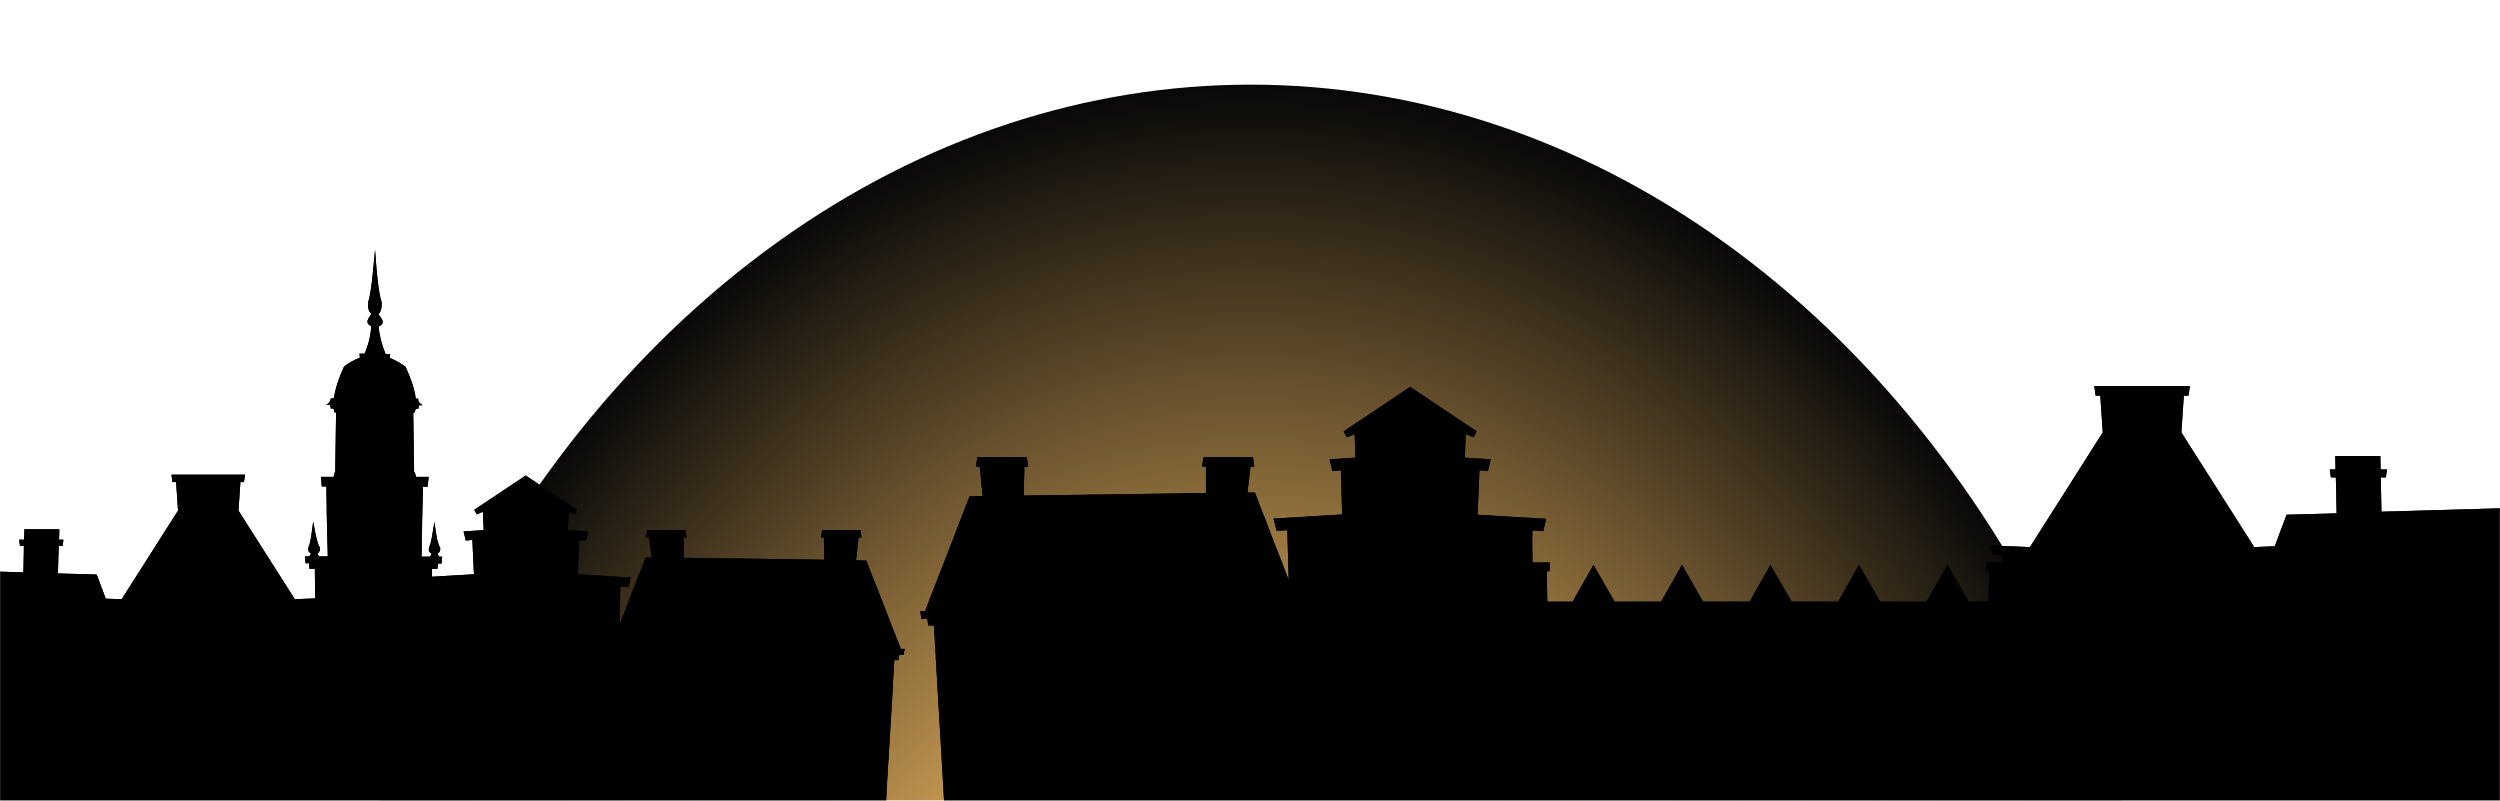 <?xml version="1.0" encoding="UTF-8"?> <svg xmlns="http://www.w3.org/2000/svg" width="1920" height="615" viewBox="0 0 1920 615" fill="none"> <mask id="mask0_165_15467" style="mask-type:alpha" maskUnits="userSpaceOnUse" x="0" y="0" width="1920" height="615"> <rect x="1920" y="615" width="1920" height="615" transform="rotate(-180 1920 615)" fill="#080808"></rect> </mask> <g mask="url(#mask0_165_15467)"> <g filter="url(#filter0_f_165_15467)"> <ellipse cx="960.5" cy="967" rx="726.5" ry="902" fill="url(#paint0_radial_165_15467)"></ellipse> </g> <path d="M692.062 498.757L689.951 493.49L689.529 492.436L687.84 488.223L687.629 487.591L685.096 481.27L684.885 480.638L682.563 474.739L682.352 474.107L673.698 451.774L673.276 450.932L665.255 430.495L657.445 430.284L657.867 426.281L658.078 424.807L658.501 421.014L658.712 419.118L659.345 412.798H661.667L660.822 407.109H631.483L630.638 412.798H632.749V415.536L632.96 421.646V421.857L633.171 429.863L525.1 428.388V417.011V412.798H527.211L526.366 407.109H497.026L496.182 412.798H498.504L500.404 428.178H495.971L493.438 434.498L493.227 435.13L490.694 441.451L490.272 442.293L486.895 451.142L486.684 451.774L484.362 457.673L483.94 458.727L480.985 466.312V466.522L479.296 470.947L479.085 471.579L475.708 480.006L476.341 454.302V450.299L482.673 450.932L484.362 443.558L443.624 441.029L443.835 438.29L444.89 414.694L449.956 415.115L451.645 408.163L436.236 407.109L436.658 392.993L441.302 395.1L443.202 391.518L403.73 365.183L364.259 391.518L366.159 395.1L370.802 392.993L371.013 395.943L371.436 407.109L356.027 408.163L357.716 415.115L362.781 414.694L363.837 438.29L364.048 441.029L331.753 442.926C331.753 441.661 331.753 440.608 331.753 439.765V436.816H335.974L336.186 434.287L336.397 432.813H339.141L339.563 427.546H337.241L335.974 425.228C337.663 424.385 338.296 422.91 338.085 420.804C335.552 416.379 334.708 408.584 333.653 400.789C332.175 408.795 331.542 416.379 329.431 420.804C329.009 422.91 329.642 424.385 331.542 425.228L330.275 427.546H323.732L323.943 418.907V415.536L324.154 405.634V402.474L324.787 376.349V375.506V373.821H328.376L328.587 371.293L328.798 370.029L329.22 366.236H319.51L318.666 362.865H318.033L317.4 318.622V316.936H318.455L318.877 315.251L319.299 313.986H321.199L321.832 311.248H324.576C322.255 309.773 320.988 308.509 321.199 306.191H319.299C318.455 298.817 315.5 290.6 311.49 281.752C307.69 278.802 303.68 276.695 299.247 274.799L299.669 271.85H296.081C293.126 264.476 291.226 257.312 290.804 250.781C296.081 248.464 293.759 245.303 290.593 241.3C292.493 239.615 293.337 236.454 293.126 232.241C291.648 227.816 290.804 221.496 289.96 214.543C289.115 207.591 288.693 199.795 288.06 192C286.371 208.012 285.527 222.971 282.783 232.03C282.361 236.033 282.994 239.193 285.316 241.09C282.572 244.882 280.039 248.042 285.105 250.57C284.683 257.734 282.994 264.686 280.039 271.639H276.029L276.451 274.588C272.018 276.485 267.797 278.591 264.208 281.541C260.198 290.179 257.454 298.606 256.398 305.98H254.077C253.865 308.298 252.599 309.351 250.699 311.037H253.443L253.654 311.669L254.077 313.776H256.187L256.398 314.829L256.821 316.725H258.087V318.2L257.454 362.865H257.032L256.187 366.236H246.478L246.9 370.029V371.082L247.111 373.61H250.699V377.824L250.91 389.833V393.415L251.333 411.955L251.755 427.335H245L243.734 425.017C245.422 424.175 245.845 422.7 245.633 420.593C243.101 416.169 242.045 408.373 240.568 400.578C239.301 408.584 238.879 416.169 236.768 420.593C236.346 422.7 236.979 424.175 238.879 425.017L237.613 427.335H234.235L234.657 432.602H237.401V433.866L237.613 436.816H241.834V440.608C241.834 444.4 242.045 451.142 242.045 459.57L226.425 460.202L183.155 392.15L184.632 370.239H187.376L188.22 364.551H131.652L132.496 370.239H135.24L136.718 392.15L93.447 460.202L81.204 459.78L78.46 452.406L78.249 451.985L76.772 447.982L76.561 447.35L74.239 441.24L44.477 440.397C44.477 439.344 44.688 433.023 44.899 426.071L45.11 419.329H48.065L48.698 414.483H45.321C45.532 409.848 45.532 406.477 45.532 406.477H18.725C18.725 406.477 18.725 409.848 18.514 414.483H14.715L15.348 419.329H18.303C18.303 420.382 18.303 421.646 18.303 422.7V422.91C18.092 430.706 18.092 438.501 17.881 439.555L-55.785 437.448L-75.204 421.436L-94.201 437.448L-171.033 439.555C-171.033 439.555 -171.244 432.181 -171.244 424.385V418.907H-168.289L-167.656 414.062H-171.455C-171.455 409.427 -171.666 406.056 -171.666 406.056H-198.262C-198.262 406.056 -198.262 409.427 -198.051 414.062H-201.428L-200.795 418.907H-197.84C-197.629 428.388 -197.418 439.765 -197.418 440.187L-222.325 440.819L-229.713 460.412L-230.135 461.255L-235.201 474.95L-235.623 475.792L-239 485.273L-238.367 490.751H-225.913V494.543L-225.069 547.214L-224.858 553.535L-223.591 628.117H-160.69H-149.292H12.604H24.002H75.505H82.26H121.52H197.086H202.152H238.246H241.623H332.597H336.397H380.723H407.952H428.426H456.711H460.932H472.33H479.507H480.985H493.438H550.851H556.339H609.531H615.019H666.099H667.366H679.819L680.875 608.313V607.681L682.141 586.402L682.352 583.663L685.73 526.989V525.303L686.574 512.03L686.785 506.974H689.951L690.373 504.235L690.584 502.971H693.962L694.806 498.336H692.062V498.757Z" fill="black"></path> <path fill-rule="evenodd" clip-rule="evenodd" d="M686.872 488.578L686.862 488.549L686.661 487.946L684.128 481.625L683.916 480.99L681.594 475.091L681.585 475.065L681.382 474.457L672.754 452.192L672.333 451.352L664.545 431.507L656.303 431.285L656.844 426.154L657.054 424.693L657.058 424.661L657.686 419.015L657.687 419.004L658.412 411.766H660.471L659.933 408.14H632.372L631.834 411.766H633.78V415.536L633.991 421.629V421.857L634.23 430.909L524.069 429.405V411.766H526.015L525.477 408.14H497.916L497.378 411.766H499.416L501.57 429.209H496.669L494.406 434.854L494.205 435.457L494.195 435.486L494.184 435.514L491.635 441.874L491.217 442.709L487.873 451.469L487.858 451.51L487.653 452.127L485.319 458.057L484.9 459.101L484.897 459.11L482.016 466.505V466.712L480.274 471.273L480.259 471.314L480.053 471.934L480.042 471.962L476.665 480.39L474.677 479.981L475.31 454.302V449.16L481.871 449.815L483.086 444.511L442.515 441.994L442.805 438.244L442.807 438.211L443.908 413.577L449.163 414.014L450.354 409.108L435.176 408.07L435.674 391.414L440.845 393.761L441.854 391.859L403.73 366.422L365.607 391.859L366.615 393.761L371.725 391.442L372.042 395.869L372.043 395.886L372.044 395.904L372.504 408.07L357.317 409.108L358.509 414.014L363.764 413.577L364.865 438.211L364.867 438.244L365.157 441.997L330.722 444.019V435.785H335.026L335.161 434.171L335.503 431.782H338.189L338.446 428.577H336.629L334.557 424.783L335.514 424.305C336.177 423.975 336.575 423.555 336.807 423.055C337.03 422.576 337.136 421.946 337.077 421.114C335.786 418.768 334.947 415.653 334.302 412.252C334.025 410.793 333.78 409.259 333.551 407.687C333.303 409.27 333.06 410.81 332.795 412.318C332.198 415.709 331.508 418.788 330.419 421.125C330.265 421.982 330.339 422.601 330.551 423.055C330.765 423.515 331.181 423.94 331.96 424.285L332.984 424.74L330.887 428.577H322.675L322.912 418.907V415.526L322.912 415.515L323.123 405.634V402.462L323.756 376.349V372.79H327.427L327.563 371.165L327.776 369.886L328.068 367.267H318.706L317.862 363.896H317.016L316.369 318.636L316.369 318.629V315.905H317.65L317.887 314.962L318.557 312.955H320.379L321.013 310.216H321.584C321.412 310.033 321.252 309.843 321.107 309.646C320.577 308.925 320.261 308.13 320.172 307.222H318.38L318.275 306.308C317.457 299.162 314.6 291.143 310.656 282.411C307.009 279.614 303.147 277.589 298.842 275.747L298.114 275.436L298.48 272.881H295.383L295.124 272.233C292.143 264.794 290.206 257.521 289.775 250.848L289.728 250.127L290.389 249.837C291.623 249.295 292.273 248.761 292.595 248.297C292.888 247.875 292.965 247.432 292.854 246.875C292.733 246.275 292.394 245.562 291.838 244.705C291.288 243.857 290.579 242.945 289.784 241.94L289.18 241.176L289.909 240.529C291.431 239.178 292.283 236.475 292.103 232.431C290.614 227.896 289.768 221.522 288.936 214.668C288.523 211.265 288.21 207.655 287.924 203.95C287.567 207.716 287.219 211.346 286.842 214.736C286.082 221.566 285.184 227.617 283.799 232.234C283.408 236.079 284.076 238.745 285.968 240.291L286.721 240.906L286.151 241.694C286.058 241.823 285.965 241.951 285.873 242.077C285.282 242.892 284.738 243.642 284.287 244.362C283.764 245.198 283.423 245.907 283.289 246.523C283.164 247.102 283.225 247.574 283.496 248.02C283.788 248.502 284.391 249.062 285.565 249.648L286.174 249.952L286.134 250.631C285.705 257.921 283.986 264.989 280.988 272.042L280.721 272.67H277.218L277.583 275.225L276.856 275.536C272.526 277.389 268.479 279.411 265.044 282.19C261.116 290.691 258.447 298.941 257.419 306.127L257.292 307.012H254.956C254.672 308.253 254.073 309.174 253.307 310.006H254.186L254.653 311.403L254.922 312.745H257.032L257.405 314.605L257.409 314.627L257.647 315.694H259.118V318.207L259.118 318.215L258.47 363.896H257.836L256.992 367.267H247.63L247.931 369.971V371.039L248.06 372.579H251.73V377.824L251.941 389.824V393.415L252.363 411.927L252.363 411.931L252.814 428.366H244.389L242.316 424.573L243.273 424.095C243.911 423.777 244.248 423.381 244.437 422.902C244.626 422.42 244.695 421.777 244.626 420.905C243.338 418.57 242.445 415.464 241.698 412.071C241.346 410.472 241.02 408.777 240.7 407.039L240.69 407.117C240.465 408.835 240.245 410.506 240.004 412.084C239.485 415.478 238.848 418.566 237.756 420.914C237.602 421.771 237.676 422.39 237.888 422.844C238.102 423.304 238.518 423.729 239.297 424.075L240.321 424.529L238.224 428.366H235.352L235.609 431.571H238.432V433.829L238.572 435.785H242.865V440.608C242.865 442.122 242.899 444.109 242.94 446.501C242.95 447.088 242.96 447.699 242.971 448.334C243.023 451.549 243.076 455.347 243.076 459.57V460.56L225.874 461.256L182.103 392.418L183.668 369.208H186.487L187.025 365.582H132.847L133.385 369.208H136.204L137.769 392.418L94.001 461.252L80.479 460.787L77.513 452.818L77.302 452.396L75.799 448.324L75.794 448.309L75.589 447.696L73.52 442.251L43.446 441.4V440.397C43.446 439.639 43.551 436.254 43.687 431.893C43.744 430.072 43.806 428.081 43.868 426.039L44.111 418.298H47.16L47.524 415.514H44.242L44.291 414.436C44.396 412.13 44.449 410.138 44.475 408.723C44.484 408.25 44.489 407.842 44.493 407.508H19.749C19.745 407.851 19.739 408.272 19.73 408.761C19.703 410.19 19.65 412.201 19.544 414.53L19.5 415.514H15.889L16.253 418.298H19.334V422.924L19.334 422.938C19.25 426.023 19.2 429.106 19.156 431.776C19.145 432.474 19.134 433.144 19.123 433.779C19.097 435.306 19.07 436.63 19.037 437.64C19.005 438.601 18.966 439.39 18.892 439.757L18.721 440.61L-56.168 438.468L-75.197 422.778L-93.812 438.469L-172.034 440.613L-172.064 439.584L-171.033 439.555L-94.201 437.448L-75.204 421.436L-55.785 437.448L17.881 439.555C18.008 438.919 18.059 435.828 18.125 431.763C18.169 429.092 18.22 426.001 18.303 422.91V419.329H15.348L14.715 414.483H18.514C18.725 409.848 18.725 406.477 18.725 406.477H45.532C45.532 406.477 45.532 406.846 45.525 407.508C45.511 408.695 45.472 410.823 45.365 413.452C45.352 413.788 45.337 414.132 45.321 414.483H48.698L48.065 419.329H45.11L44.899 426.071C44.836 428.134 44.774 430.141 44.717 431.972C44.581 436.311 44.477 439.656 44.477 440.397L74.239 441.24L76.561 447.35L76.772 447.982L78.249 451.985L78.46 452.406L81.204 459.78L93.447 460.202L136.718 392.15L135.24 370.239H132.496L131.652 364.551H188.22L187.376 370.239H184.632L183.155 392.15L226.425 460.202L242.045 459.57C242.045 454.526 241.97 450.086 241.909 446.52C241.868 444.129 241.834 442.131 241.834 440.608V436.816H237.613L237.401 433.866V432.602H234.657L234.235 427.335H237.613L238.879 425.017C238.597 424.892 238.344 424.754 238.117 424.601C236.815 423.724 236.409 422.388 236.768 420.593C238.303 417.375 238.945 412.486 239.668 406.979C239.807 405.919 239.95 404.837 240.102 403.739C240.246 402.697 240.399 401.641 240.568 400.578C240.766 401.627 240.958 402.676 241.146 403.717C241.193 403.978 241.24 404.238 241.287 404.498C242.442 410.902 243.527 416.913 245.633 420.593C245.832 422.572 245.471 423.993 244.028 424.857C243.934 424.913 243.836 424.966 243.734 425.017L245 427.335H251.755L251.333 411.955L250.91 393.415V389.833L250.699 377.824V373.61H247.111L246.9 371.082V370.029L246.478 366.236H256.187L257.032 362.865H257.454L258.087 318.2V316.725H256.821L256.398 314.829L256.187 313.776H254.077L253.654 311.669L253.443 311.037H250.699L250.876 310.881C251.223 310.573 251.547 310.286 251.846 310.006C253.101 308.832 253.911 307.793 254.077 305.98H256.398C257.454 298.606 260.198 290.179 264.208 281.541C267.797 278.591 272.018 276.485 276.451 274.588L276.029 271.639H280.039C282.994 264.686 284.683 257.734 285.105 250.57C280.209 248.127 282.411 245.093 285.041 241.469C285.132 241.343 285.224 241.217 285.316 241.09C282.994 239.193 282.361 236.033 282.783 232.03C284.889 225.077 285.876 214.649 286.985 202.937C287.143 201.261 287.304 199.559 287.472 197.837C287.658 195.913 287.853 193.964 288.06 192C288.219 193.954 288.364 195.908 288.506 197.849C288.537 198.261 288.567 198.671 288.596 199.081C288.989 204.454 289.372 209.703 289.96 214.543C290.804 221.496 291.648 227.816 293.126 232.241C293.337 236.454 292.493 239.615 290.593 241.3C293.759 245.303 296.081 248.464 290.804 250.781C291.226 257.312 293.126 264.476 296.081 271.85H299.669L299.247 274.799C303.68 276.695 307.69 278.802 311.49 281.752C315.5 290.6 318.455 298.817 319.299 306.191H321.199C321.169 306.527 321.169 306.84 321.199 307.136C321.328 308.396 321.997 309.323 323.108 310.216C323.534 310.56 324.025 310.898 324.576 311.248H321.832L321.199 313.986H319.299L318.877 315.251L318.455 316.936H317.4V318.622L318.033 362.865H318.666L319.51 366.236H329.22L328.798 370.029L328.587 371.293L328.376 373.821H324.787V376.349L324.154 402.474V405.634L323.943 415.536V418.907L323.732 427.546H330.275L331.542 425.228C331.26 425.103 331.007 424.964 330.78 424.812C329.478 423.934 329.072 422.598 329.431 420.804C330.945 417.63 331.699 412.831 332.549 407.417C332.715 406.359 332.885 405.277 333.065 404.18C333.248 403.063 333.442 401.93 333.653 400.789C333.747 401.489 333.841 402.19 333.933 402.888C333.991 403.325 334.049 403.76 334.107 404.194C334.991 410.789 335.922 417.026 338.085 420.804C338.282 422.771 337.743 424.187 336.297 425.052C336.194 425.113 336.087 425.172 335.974 425.228L337.241 427.546H339.563L339.141 432.813H336.397L336.186 434.287L335.974 436.816H331.753V442.926L364.048 441.029L363.837 438.29L362.781 414.694L357.716 415.115L356.027 408.163L371.436 407.109L371.013 395.943L370.802 392.993L366.159 395.1L364.259 391.518L403.73 365.183L443.202 391.518L441.302 395.1L436.658 392.993L436.236 407.109L451.645 408.163L449.956 415.115L444.89 414.694L443.835 438.29L443.624 441.029L484.362 443.558L482.673 450.932L476.341 450.299V454.302L475.708 480.006L479.085 471.579L479.296 470.947L480.985 466.522V466.312L483.94 458.727L484.362 457.673L486.684 451.774L486.895 451.142L490.272 442.293L490.694 441.451L493.227 435.13L493.438 434.498L495.971 428.178H500.404L498.504 412.798H496.182L497.026 407.109H526.366L527.211 412.798H525.1V428.388L633.171 429.863L632.96 421.857V421.646L632.749 415.536V412.798H630.638L631.483 407.109H660.822L661.667 412.798H659.345L658.712 419.118L658.078 424.807L657.867 426.281L657.445 430.284L665.255 430.495L673.276 450.932L673.698 451.774L682.352 474.107L682.563 474.739L684.885 480.638L685.096 481.27L687.629 487.591L687.84 488.223L692.062 498.757V498.336H694.806L693.962 502.971H690.584L690.373 504.235L689.951 506.974H686.785L686.574 512.03L685.73 525.303V526.989L682.352 583.663L682.141 586.402L680.875 607.681V608.313L679.819 628.117H-223.591L-224.858 553.535L-225.069 547.214L-225.913 494.543V490.751H-238.367L-239 485.273L-235.623 475.792L-235.201 474.95L-230.135 461.255L-229.713 460.412L-222.325 440.819L-197.418 440.187C-197.418 439.765 -197.629 428.388 -197.84 418.907H-200.795L-201.428 414.062H-198.051C-198.067 413.71 -198.082 413.366 -198.095 413.031C-198.202 410.401 -198.241 408.274 -198.254 407.087C-198.262 406.425 -198.262 406.056 -198.262 406.056H-171.666C-171.666 406.056 -171.455 409.427 -171.455 414.062H-167.656L-168.289 418.907H-171.244V424.385C-171.244 430.435 -171.117 436.232 -171.06 438.524C-171.052 438.846 -171.046 439.098 -171.041 439.273C-171.036 439.457 -171.033 439.555 -171.033 439.555C-172.064 439.584 -172.064 439.584 -172.064 439.584L-172.064 439.583L-172.073 439.25C-172.079 439.032 -172.087 438.713 -172.097 438.306C-172.117 437.491 -172.143 436.324 -172.17 434.912C-172.222 432.091 -172.275 428.291 -172.275 424.385V417.876H-169.194L-168.83 415.093H-172.486V414.062C-172.486 411.759 -172.539 409.771 -172.591 408.359C-172.61 407.858 -172.628 407.43 -172.645 407.087H-197.223C-197.219 407.421 -197.214 407.829 -197.205 408.301C-197.179 409.716 -197.126 411.708 -197.021 414.015L-196.972 415.093H-200.254L-199.89 417.876H-196.832L-196.809 418.884C-196.598 428.357 -196.387 439.75 -196.387 440.187V441.192L-221.605 441.832L-228.767 460.826L-229.187 461.666L-234.253 475.361L-234.673 476.198L-237.948 485.393L-237.448 489.72H-224.882V494.543L-224.038 547.18L-224.038 547.198L-223.827 553.509L-222.578 627.086H679.389M679.844 607.65L681.112 586.341L681.113 586.332L681.113 586.323M679.844 607.65V607.681ZM684.701 525.238L684.699 525.27ZM684.699 525.27V525.303ZM686.785 505.943H685.796ZM685.796 505.943L685.755 506.931ZM689.354 504.078L689.356 504.065L689.711 501.94H690.584M679.844 607.681V608.313ZM684.699 525.303V526.989ZM685.755 506.931L685.544 511.987ZM689.354 504.078L688.932 506.817Z" fill="black"></path> <path d="M710.458 469.472L712.991 462.73L713.413 461.466L715.735 455.567L715.946 455.146L722.278 438.712L722.7 437.869L733.887 409.006L734.309 407.742L744.652 381.195L754.784 380.985L754.151 375.296L753.94 373.821L753.517 368.976L753.306 367.079L752.462 358.441H749.507L750.562 351.067H788.556L789.612 358.441H786.657V362.023L786.445 370.029V370.24L786.234 380.563L926.179 378.667V363.919V358.441H923.223L924.279 351.067H962.273L963.328 358.441H960.373L959.951 362.444L958.051 378.246H963.75L966.916 386.462L967.128 387.305L970.505 395.733L970.716 396.154L975.571 408.795V409.006L978.526 416.59L978.737 417.222L985.491 434.288V434.498L989.713 445.454L988.657 407.109L980.425 407.742L978.104 398.261L1030.87 395.1L1030.66 391.519L1029.82 361.18L1023.27 361.812L1021.16 352.753L1041 351.489L1040.37 333.37L1034.25 335.898L1031.93 331.263L1083.01 297.132L1134.09 331.263L1131.77 335.898L1125.65 333.37L1125.01 351.489L1144.85 352.753L1142.74 361.812L1136.2 361.18L1134.93 391.729L1134.72 395.311L1187.49 398.471L1185.17 407.952L1176.94 407.32L1176.31 431.97L1176.73 415.537L1176.94 431.97H1190.24L1190.03 438.712H1187.91L1188.34 462.098H1191.92H1207.76L1223.8 433.866L1240.05 462.098H1259.89H1275.72L1291.76 433.866L1308.02 462.098H1327.86H1343.69L1359.73 433.866L1375.98 462.098H1395.83H1411.66L1427.7 433.866L1443.95 462.098H1463.79H1479.62L1495.67 433.866L1511.92 462.098H1527.33V458.517V455.988L1527.75 438.712H1525.64L1525.43 431.97H1537.67V429.653L1537.46 426.071H1530.91L1527.75 418.908L1558.99 420.172L1614.92 332.106L1613.02 303.874H1609.44L1608.38 296.5H1681.84L1680.78 303.874H1677.19L1675.29 332.106L1731.23 420.172L1747.06 419.54L1750.65 409.848L1750.86 409.216L1756.13 395.311L1794.55 394.258C1794.55 392.994 1794.34 384.566 1794.13 375.507L1793.92 366.658H1790.12L1789.27 360.548H1793.71C1793.5 354.438 1793.5 350.225 1793.5 350.225H1828.11C1828.11 350.225 1828.11 354.649 1828.32 360.548H1833.18L1832.33 366.658H1828.53C1828.53 368.133 1828.53 369.608 1828.53 371.082V371.504C1828.75 381.617 1828.96 391.729 1828.96 392.994L1880.67 391.519L1924.36 390.255L1949.9 369.608L1974.39 390.465L2074.02 393.204C2074.02 393.204 2074.23 383.723 2074.44 373.611L2074.65 366.447H2070.85L2070.01 360.337H2074.86C2075.07 354.438 2075.07 350.014 2075.07 350.014H2109.69C2109.69 350.014 2109.48 354.438 2109.48 360.337H2113.91L2113.07 366.447H2109.27C2109.06 378.667 2108.63 393.415 2108.63 394.047L2140.93 394.89L2150.64 420.172L2157.81 438.923L2158.24 439.976L2162.67 451.353L2161.83 458.517H2145.78V463.362V468.208V468.419L2144.73 531.835L2144.52 540.052L2142.83 636.756H2061.35H2046.58H1836.98H1822.2H1755.71H1747.06H1696.4H1597.4H1590.86H1544.21H1539.78H1395.19H1350.23H1323.85H1317.73H1175.88H1171.03H1113.62H1078.37H1051.77H1015.25H1009.98H995.201H985.913H984.014H967.972H893.462H886.074H817.474H810.297H744.019H742.33H726.288L724.811 611.263V610.631L718.69 505.499V504.024L717.634 486.959L717.212 480.428H712.991L712.357 476.846L712.146 475.371H707.714L706.658 469.261H710.458V469.472Z" fill="black"></path> <path fill-rule="evenodd" clip-rule="evenodd" d="M710.94 469.653L710.458 469.566V469.777H707.27L708.148 474.856H712.593L712.866 476.765L713.423 479.912H717.695L718.149 486.927L719.205 504.009V505.484L725.326 610.616V611.248L726.775 636.24H2142.32L2144 540.043V540.038L2144.21 531.826V531.822L2145.27 468.419L2145.27 468.41L2145.27 458.001H2161.37L2162.14 451.42L2157.76 440.168L2157.76 440.163L2157.34 439.115L2157.33 439.107L2150.16 420.357L2140.57 395.396L2108.12 394.549V394.047C2108.12 393.866 2108.15 392.545 2108.21 390.466C2108.34 385.227 2108.6 375.174 2108.75 366.438L2108.76 365.932H2112.62L2113.32 360.853H2108.96V360.337C2108.96 357.382 2109.02 354.796 2109.07 352.949C2109.09 352.025 2109.12 351.286 2109.14 350.777C2109.14 350.687 2109.15 350.605 2109.15 350.529H2075.59C2075.59 350.611 2075.59 350.701 2075.58 350.801C2075.58 351.309 2075.57 352.048 2075.56 352.971C2075.53 354.817 2075.48 357.402 2075.38 360.356L2075.36 360.853H2070.6L2071.3 365.932H2075.18L2074.95 373.621C2074.85 378.678 2074.74 383.577 2074.66 387.211C2074.62 389.028 2074.59 390.529 2074.57 391.576L2074.53 393.107L2074.53 393.188L2074.53 393.216L2074.52 393.734L1974.19 390.976L1949.89 370.277L1924.55 390.765L1880.68 392.034L1880.67 391.519L1924.36 390.255L1949.9 369.608L1974.39 390.465L2073.5 393.191L2074.02 393.204C2074.02 393.204 2074.02 393.2 2074.02 393.192C2074.02 393.147 2074.02 392.974 2074.03 392.689C2074.08 390.583 2074.26 382.332 2074.44 373.611L2074.65 366.447H2070.85L2070.01 360.337H2074.86C2075.07 354.438 2075.07 350.014 2075.07 350.014H2109.69C2109.69 350.014 2109.68 350.194 2109.67 350.529C2109.61 351.809 2109.49 355.354 2109.48 359.822C2109.48 359.992 2109.48 360.164 2109.48 360.337H2113.91L2113.07 366.447H2109.27C2109.12 375.205 2108.86 385.262 2108.72 390.49C2108.67 392.547 2108.63 393.856 2108.63 394.045C2108.63 394.045 2108.63 394.046 2108.63 394.047L2140.93 394.89L2150.64 420.172L2157.81 438.923L2158.24 439.976L2162.67 451.353L2161.83 458.517H2145.78V468.419L2144.73 531.835L2144.52 540.052L2142.83 636.756H726.288L724.811 611.263V610.631L718.69 505.499V504.024L717.634 486.959L717.212 480.428H712.991L712.357 476.846L712.146 475.371H707.714L706.658 469.261H710.458V469.472L712.991 462.73L713.413 461.466L715.735 455.567L715.946 455.146L722.278 438.712L722.7 437.869L733.887 409.006L734.309 407.742L744.652 381.195L754.784 380.985L754.151 375.296L753.94 373.821L753.517 368.976L753.306 367.079L752.462 358.441H749.507L750.562 351.067H788.556L789.612 358.441H786.657V362.023L786.445 370.029V370.24L786.234 380.563L926.179 378.667V358.441H923.223L924.279 351.067H962.273L963.328 358.441H960.373L959.951 362.444L958.051 378.246H963.75L966.916 386.462L967.128 387.305L970.505 395.733L970.716 396.154L975.571 408.795V409.006L978.526 416.59L978.737 417.222L985.491 434.288V434.498L989.713 445.454L988.657 407.109L980.425 407.742L978.104 398.261L1030.87 395.1L1030.66 391.519L1029.82 361.18L1023.27 361.812L1021.16 352.753L1041 351.489L1040.37 333.37L1034.25 335.898L1031.93 331.263L1083.01 297.132L1134.09 331.263L1131.77 335.898L1125.65 333.37L1125.01 351.489L1144.85 352.753L1142.74 361.812L1136.2 361.18L1134.93 391.729L1134.72 395.311L1187.49 398.471L1185.17 407.952L1176.94 407.32L1176.73 415.527L1176.73 415.537L1176.94 431.97H1190.24L1190.03 438.712H1187.91L1188.34 462.098H1207.76L1223.8 433.866L1240.05 462.098H1275.72L1291.76 433.866L1308.02 462.098H1343.69L1359.73 433.866L1375.98 462.098H1411.66L1427.7 433.866L1443.95 462.098H1479.62L1495.67 433.866L1511.92 462.098H1527.33V455.988L1527.75 438.712H1525.64L1525.43 431.97H1537.67V429.653L1537.46 426.071H1530.91L1527.75 418.908L1558.99 420.172L1614.92 332.106L1613.02 303.874H1609.44L1608.38 296.5H1681.84L1680.78 303.874H1677.19L1675.29 332.106L1731.23 420.172L1747.06 419.54L1750.65 409.848L1750.86 409.216L1756.13 395.311L1794.55 394.258C1794.55 393.332 1794.44 388.568 1794.29 382.528C1794.24 380.316 1794.18 377.934 1794.13 375.507L1793.92 366.658H1790.12L1789.27 360.548H1793.71C1793.7 360.375 1793.69 360.203 1793.69 360.033C1793.54 355.438 1793.5 351.993 1793.5 350.74C1793.5 350.403 1793.5 350.225 1793.5 350.225H1828.11C1828.11 350.225 1828.11 354.649 1828.32 360.548H1833.18L1832.33 366.658H1828.53V371.504C1828.73 380.748 1828.92 389.993 1828.95 392.478C1828.95 392.71 1828.96 392.883 1828.96 392.991C1828.96 392.992 1828.96 392.993 1828.96 392.994L1880.67 391.519L1880.68 392.034L1828.44 393.524V392.994C1828.44 391.737 1828.23 381.633 1828.02 371.515L1828.02 371.504L1828.02 366.142H1831.88L1832.59 361.064H1827.83L1827.81 360.567C1827.7 357.613 1827.65 355.028 1827.62 353.182C1827.61 352.258 1827.6 351.52 1827.6 351.011C1827.6 350.912 1827.6 350.822 1827.6 350.74H1794.01C1794.01 350.811 1794.01 350.89 1794.01 350.975C1794.02 351.464 1794.02 352.181 1794.04 353.088C1794.06 354.902 1794.12 357.479 1794.22 360.53L1794.24 361.064H1789.87L1790.57 366.142H1794.42L1794.64 375.495C1794.7 377.926 1794.76 380.312 1794.81 382.528C1794.95 388.562 1795.07 393.327 1795.07 394.258V394.759L1756.49 395.817L1751.35 409.38L1751.34 409.399L1751.14 410.012L1751.13 410.02L1751.13 410.027L1747.42 420.041L1730.95 420.699L1674.77 332.24L1676.71 303.358H1680.33L1681.24 297.016H1608.98L1609.88 303.358H1613.51L1615.45 332.24L1559.26 420.699L1528.55 419.456L1531.25 425.556H1537.94L1538.18 429.622L1538.19 429.638V432.486H1525.96L1526.14 438.197H1528.28L1527.84 455.988V462.614H1511.62L1495.67 434.905L1479.92 462.614H1443.65L1427.7 434.905L1411.96 462.614H1375.69L1359.73 434.905L1343.99 462.614H1307.72L1291.77 434.905L1276.02 462.614H1239.75L1223.8 434.905L1208.06 462.614H1187.83L1187.39 438.197H1189.53L1189.7 432.486H1176.43L1176.42 431.977L1176.42 431.973L1175.79 431.957L1176.21 415.543L1176.21 415.524L1176.44 406.765L1184.77 407.405L1186.84 398.949L1134.18 395.795L1134.42 391.708L1134.42 391.699L1135.71 360.615L1142.34 361.256L1144.21 353.229L1124.48 351.971L1125.16 332.61L1131.52 335.239L1133.42 331.439L1083.01 297.752L1032.59 331.439L1034.5 335.239L1040.86 332.61L1041.54 351.971L1021.8 353.229L1023.67 361.256L1030.32 360.614L1031.18 391.488L1031.18 391.504L1031.42 395.584L978.751 398.738L980.822 407.194L989.158 406.554L990.228 445.44L989.232 445.639L984.976 434.594V434.386L978.252 417.399L978.248 417.386L978.041 416.766L975.055 409.103V408.891L970.244 396.362L970.034 395.944L966.636 387.464L966.424 386.618L963.396 378.761H957.47L959.438 362.39L959.439 362.383L959.909 357.926H962.734L961.826 351.583H924.726L923.818 357.926H926.694V379.176L785.708 381.086L785.93 370.24V370.015L786.141 362.016V357.926H789.017L788.109 351.583H751.009L750.101 357.926H752.93L753.819 367.022L753.819 367.029L754.031 368.931L754.452 373.762L754.662 375.231L755.359 381.488L745.007 381.704L734.794 407.917L734.372 409.181L723.172 438.079L722.75 438.921L716.418 455.354L716.206 455.777L713.897 461.642L713.476 462.903L710.94 469.653Z" fill="black"></path> </g> <defs> <filter id="filter0_f_165_15467" x="197" y="28" width="1527" height="1878" filterUnits="userSpaceOnUse" color-interpolation-filters="sRGB"> <feFlood flood-opacity="0" result="BackgroundImageFix"></feFlood> <feBlend mode="normal" in="SourceGraphic" in2="BackgroundImageFix" result="shape"></feBlend> <feGaussianBlur stdDeviation="18.5" result="effect1_foregroundBlur_165_15467"></feGaussianBlur> </filter> <radialGradient id="paint0_radial_165_15467" cx="0" cy="0" r="1" gradientUnits="userSpaceOnUse" gradientTransform="translate(960.5 967) rotate(90) scale(902 726.5)"> <stop offset="0.427" stop-color="#DCAA5A"></stop> <stop offset="1" stop-color="#080808"></stop> </radialGradient> </defs> </svg> 